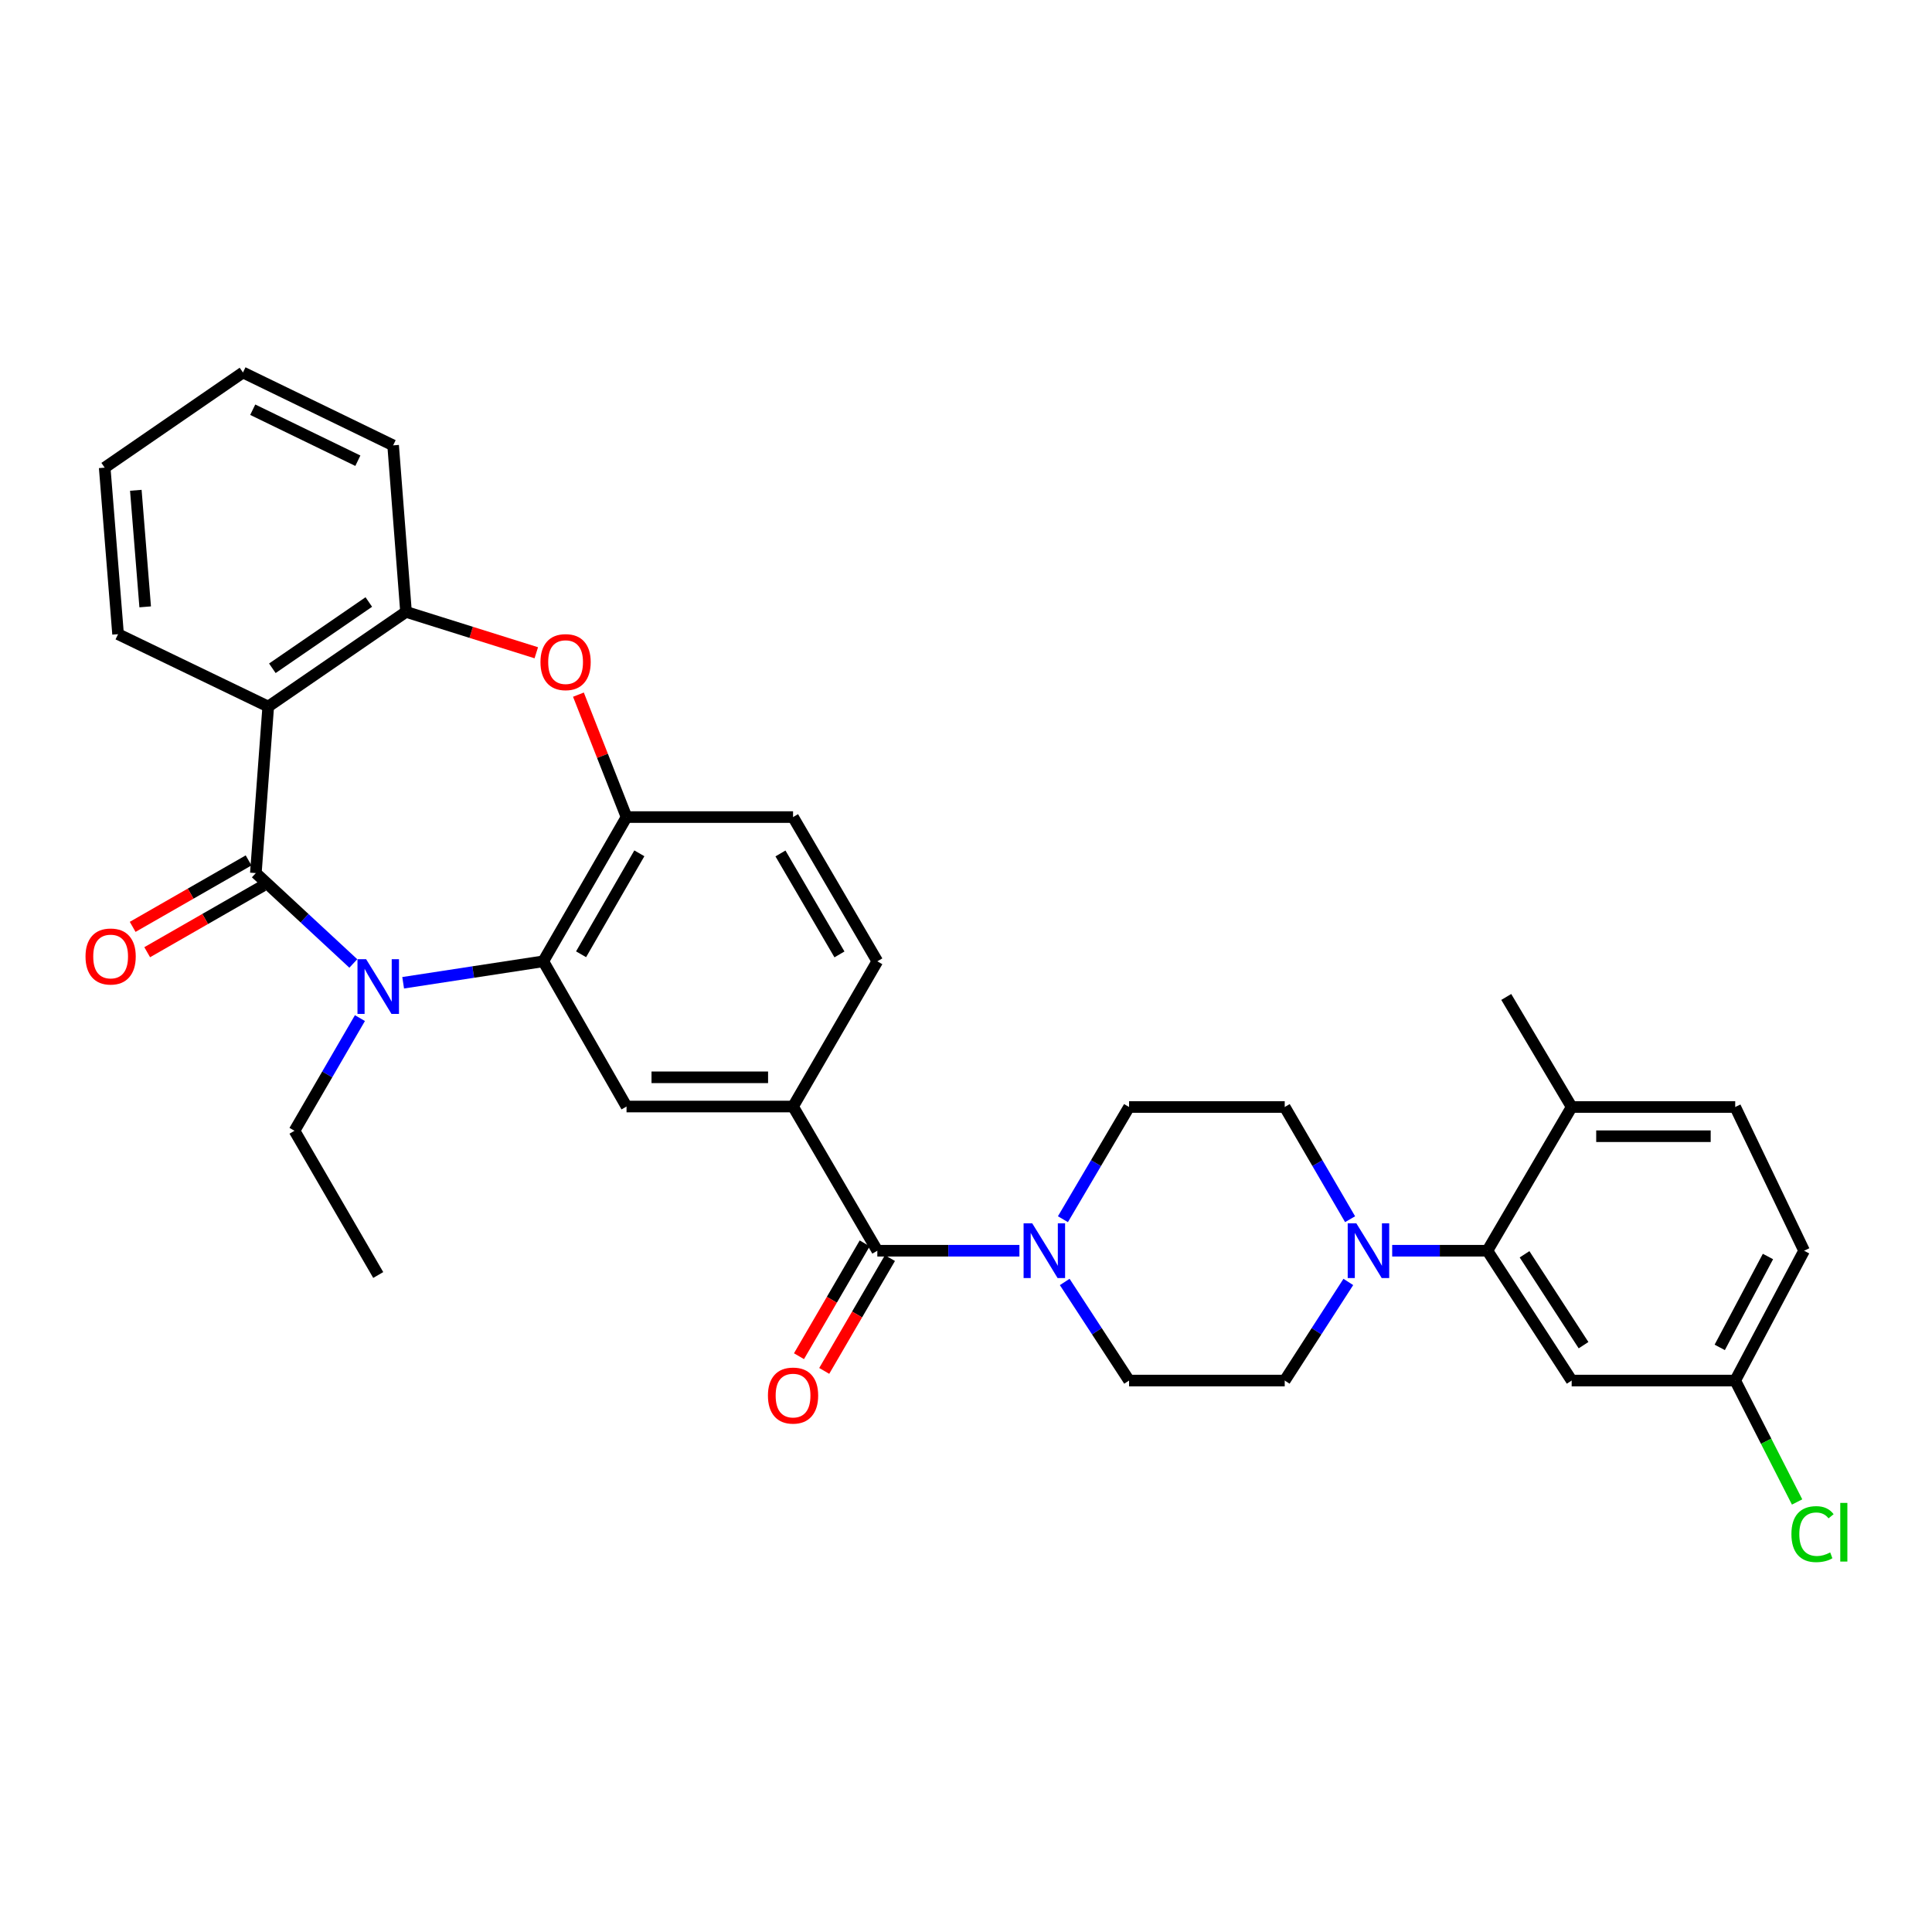 <?xml version='1.0' encoding='iso-8859-1'?>
<svg version='1.1' baseProfile='full'
              xmlns='http://www.w3.org/2000/svg'
                      xmlns:rdkit='http://www.rdkit.org/xml'
                      xmlns:xlink='http://www.w3.org/1999/xlink'
                  xml:space='preserve'
width='1000px' height='1000px' viewBox='0 0 1000 1000'>
<!-- END OF HEADER -->
<rect style='opacity:1.0;fill:#FFFFFF;stroke:none' width='1000' height='1000' x='0' y='0'> </rect>
<path class='bond-0' d='M 132.428,451.903 L 157.651,475.295' style='fill:none;fill-rule:evenodd;stroke:#000000;stroke-width:6px;stroke-linecap:butt;stroke-linejoin:miter;stroke-opacity:1' />
<path class='bond-0' d='M 157.651,475.295 L 182.873,498.688' style='fill:none;fill-rule:evenodd;stroke:#0000FF;stroke-width:6px;stroke-linecap:butt;stroke-linejoin:miter;stroke-opacity:1' />
<path class='bond-1' d='M 132.428,451.903 L 138.838,365.715' style='fill:none;fill-rule:evenodd;stroke:#000000;stroke-width:6px;stroke-linecap:butt;stroke-linejoin:miter;stroke-opacity:1' />
<path class='bond-13' d='M 128.667,445.343 L 98.668,462.544' style='fill:none;fill-rule:evenodd;stroke:#000000;stroke-width:6px;stroke-linecap:butt;stroke-linejoin:miter;stroke-opacity:1' />
<path class='bond-13' d='M 98.668,462.544 L 68.668,479.745' style='fill:none;fill-rule:evenodd;stroke:#FF0000;stroke-width:6px;stroke-linecap:butt;stroke-linejoin:miter;stroke-opacity:1' />
<path class='bond-13' d='M 136.189,458.462 L 106.19,475.663' style='fill:none;fill-rule:evenodd;stroke:#000000;stroke-width:6px;stroke-linecap:butt;stroke-linejoin:miter;stroke-opacity:1' />
<path class='bond-13' d='M 106.19,475.663 L 76.19,492.864' style='fill:none;fill-rule:evenodd;stroke:#FF0000;stroke-width:6px;stroke-linecap:butt;stroke-linejoin:miter;stroke-opacity:1' />
<path class='bond-2' d='M 208.674,508.677 L 244.939,503.124' style='fill:none;fill-rule:evenodd;stroke:#0000FF;stroke-width:6px;stroke-linecap:butt;stroke-linejoin:miter;stroke-opacity:1' />
<path class='bond-2' d='M 244.939,503.124 L 281.204,497.571' style='fill:none;fill-rule:evenodd;stroke:#000000;stroke-width:6px;stroke-linecap:butt;stroke-linejoin:miter;stroke-opacity:1' />
<path class='bond-24' d='M 186.297,526.97 L 169.364,556.129' style='fill:none;fill-rule:evenodd;stroke:#0000FF;stroke-width:6px;stroke-linecap:butt;stroke-linejoin:miter;stroke-opacity:1' />
<path class='bond-24' d='M 169.364,556.129 L 152.431,585.288' style='fill:none;fill-rule:evenodd;stroke:#000000;stroke-width:6px;stroke-linecap:butt;stroke-linejoin:miter;stroke-opacity:1' />
<path class='bond-8' d='M 138.838,365.715 L 210.156,316.711' style='fill:none;fill-rule:evenodd;stroke:#000000;stroke-width:6px;stroke-linecap:butt;stroke-linejoin:miter;stroke-opacity:1' />
<path class='bond-8' d='M 140.972,345.901 L 190.894,311.598' style='fill:none;fill-rule:evenodd;stroke:#000000;stroke-width:6px;stroke-linecap:butt;stroke-linejoin:miter;stroke-opacity:1' />
<path class='bond-25' d='M 138.838,365.715 L 61.111,328.246' style='fill:none;fill-rule:evenodd;stroke:#000000;stroke-width:6px;stroke-linecap:butt;stroke-linejoin:miter;stroke-opacity:1' />
<path class='bond-6' d='M 281.204,497.571 L 324.294,422.918' style='fill:none;fill-rule:evenodd;stroke:#000000;stroke-width:6px;stroke-linecap:butt;stroke-linejoin:miter;stroke-opacity:1' />
<path class='bond-6' d='M 300.765,493.933 L 330.928,441.676' style='fill:none;fill-rule:evenodd;stroke:#000000;stroke-width:6px;stroke-linecap:butt;stroke-linejoin:miter;stroke-opacity:1' />
<path class='bond-11' d='M 281.204,497.571 L 324.294,572.737' style='fill:none;fill-rule:evenodd;stroke:#000000;stroke-width:6px;stroke-linecap:butt;stroke-linejoin:miter;stroke-opacity:1' />
<path class='bond-3' d='M 454.101,647.373 L 410.482,572.737' style='fill:none;fill-rule:evenodd;stroke:#000000;stroke-width:6px;stroke-linecap:butt;stroke-linejoin:miter;stroke-opacity:1' />
<path class='bond-5' d='M 454.101,647.373 L 490.874,647.373' style='fill:none;fill-rule:evenodd;stroke:#000000;stroke-width:6px;stroke-linecap:butt;stroke-linejoin:miter;stroke-opacity:1' />
<path class='bond-5' d='M 490.874,647.373 L 527.647,647.373' style='fill:none;fill-rule:evenodd;stroke:#0000FF;stroke-width:6px;stroke-linecap:butt;stroke-linejoin:miter;stroke-opacity:1' />
<path class='bond-19' d='M 447.567,643.567 L 430.559,672.768' style='fill:none;fill-rule:evenodd;stroke:#000000;stroke-width:6px;stroke-linecap:butt;stroke-linejoin:miter;stroke-opacity:1' />
<path class='bond-19' d='M 430.559,672.768 L 413.551,701.968' style='fill:none;fill-rule:evenodd;stroke:#FF0000;stroke-width:6px;stroke-linecap:butt;stroke-linejoin:miter;stroke-opacity:1' />
<path class='bond-19' d='M 460.634,651.178 L 443.626,680.379' style='fill:none;fill-rule:evenodd;stroke:#000000;stroke-width:6px;stroke-linecap:butt;stroke-linejoin:miter;stroke-opacity:1' />
<path class='bond-19' d='M 443.626,680.379 L 426.618,709.579' style='fill:none;fill-rule:evenodd;stroke:#FF0000;stroke-width:6px;stroke-linecap:butt;stroke-linejoin:miter;stroke-opacity:1' />
<path class='bond-4' d='M 277.584,337.87 L 243.87,327.29' style='fill:none;fill-rule:evenodd;stroke:#FF0000;stroke-width:6px;stroke-linecap:butt;stroke-linejoin:miter;stroke-opacity:1' />
<path class='bond-4' d='M 243.87,327.29 L 210.156,316.711' style='fill:none;fill-rule:evenodd;stroke:#000000;stroke-width:6px;stroke-linecap:butt;stroke-linejoin:miter;stroke-opacity:1' />
<path class='bond-33' d='M 299.394,359.545 L 311.844,391.232' style='fill:none;fill-rule:evenodd;stroke:#FF0000;stroke-width:6px;stroke-linecap:butt;stroke-linejoin:miter;stroke-opacity:1' />
<path class='bond-33' d='M 311.844,391.232 L 324.294,422.918' style='fill:none;fill-rule:evenodd;stroke:#000000;stroke-width:6px;stroke-linecap:butt;stroke-linejoin:miter;stroke-opacity:1' />
<path class='bond-15' d='M 550.169,631.054 L 567.286,602.017' style='fill:none;fill-rule:evenodd;stroke:#0000FF;stroke-width:6px;stroke-linecap:butt;stroke-linejoin:miter;stroke-opacity:1' />
<path class='bond-15' d='M 567.286,602.017 L 584.403,572.98' style='fill:none;fill-rule:evenodd;stroke:#000000;stroke-width:6px;stroke-linecap:butt;stroke-linejoin:miter;stroke-opacity:1' />
<path class='bond-16' d='M 551.098,663.539 L 567.75,689.056' style='fill:none;fill-rule:evenodd;stroke:#0000FF;stroke-width:6px;stroke-linecap:butt;stroke-linejoin:miter;stroke-opacity:1' />
<path class='bond-16' d='M 567.75,689.056 L 584.403,714.573' style='fill:none;fill-rule:evenodd;stroke:#000000;stroke-width:6px;stroke-linecap:butt;stroke-linejoin:miter;stroke-opacity:1' />
<path class='bond-20' d='M 324.294,422.918 L 410.482,422.918' style='fill:none;fill-rule:evenodd;stroke:#000000;stroke-width:6px;stroke-linecap:butt;stroke-linejoin:miter;stroke-opacity:1' />
<path class='bond-7' d='M 697.89,663.532 L 681.43,689.053' style='fill:none;fill-rule:evenodd;stroke:#0000FF;stroke-width:6px;stroke-linecap:butt;stroke-linejoin:miter;stroke-opacity:1' />
<path class='bond-7' d='M 681.43,689.053 L 664.97,714.573' style='fill:none;fill-rule:evenodd;stroke:#000000;stroke-width:6px;stroke-linecap:butt;stroke-linejoin:miter;stroke-opacity:1' />
<path class='bond-9' d='M 720.591,647.373 L 745.233,647.373' style='fill:none;fill-rule:evenodd;stroke:#0000FF;stroke-width:6px;stroke-linecap:butt;stroke-linejoin:miter;stroke-opacity:1' />
<path class='bond-9' d='M 745.233,647.373 L 769.875,647.373' style='fill:none;fill-rule:evenodd;stroke:#000000;stroke-width:6px;stroke-linecap:butt;stroke-linejoin:miter;stroke-opacity:1' />
<path class='bond-36' d='M 698.808,631.06 L 681.889,602.02' style='fill:none;fill-rule:evenodd;stroke:#0000FF;stroke-width:6px;stroke-linecap:butt;stroke-linejoin:miter;stroke-opacity:1' />
<path class='bond-36' d='M 681.889,602.02 L 664.97,572.98' style='fill:none;fill-rule:evenodd;stroke:#000000;stroke-width:6px;stroke-linecap:butt;stroke-linejoin:miter;stroke-opacity:1' />
<path class='bond-28' d='M 210.156,316.711 L 203.485,230.523' style='fill:none;fill-rule:evenodd;stroke:#000000;stroke-width:6px;stroke-linecap:butt;stroke-linejoin:miter;stroke-opacity:1' />
<path class='bond-12' d='M 769.875,647.373 L 813.494,714.573' style='fill:none;fill-rule:evenodd;stroke:#000000;stroke-width:6px;stroke-linecap:butt;stroke-linejoin:miter;stroke-opacity:1' />
<path class='bond-12' d='M 789.102,649.22 L 819.636,696.26' style='fill:none;fill-rule:evenodd;stroke:#000000;stroke-width:6px;stroke-linecap:butt;stroke-linejoin:miter;stroke-opacity:1' />
<path class='bond-14' d='M 769.875,647.373 L 813.494,572.98' style='fill:none;fill-rule:evenodd;stroke:#000000;stroke-width:6px;stroke-linecap:butt;stroke-linejoin:miter;stroke-opacity:1' />
<path class='bond-10' d='M 410.482,572.737 L 324.294,572.737' style='fill:none;fill-rule:evenodd;stroke:#000000;stroke-width:6px;stroke-linecap:butt;stroke-linejoin:miter;stroke-opacity:1' />
<path class='bond-10' d='M 397.554,557.614 L 337.222,557.614' style='fill:none;fill-rule:evenodd;stroke:#000000;stroke-width:6px;stroke-linecap:butt;stroke-linejoin:miter;stroke-opacity:1' />
<path class='bond-21' d='M 410.482,572.737 L 454.101,497.571' style='fill:none;fill-rule:evenodd;stroke:#000000;stroke-width:6px;stroke-linecap:butt;stroke-linejoin:miter;stroke-opacity:1' />
<path class='bond-23' d='M 813.494,714.573 L 898.144,714.573' style='fill:none;fill-rule:evenodd;stroke:#000000;stroke-width:6px;stroke-linecap:butt;stroke-linejoin:miter;stroke-opacity:1' />
<path class='bond-22' d='M 813.494,572.98 L 898.144,572.98' style='fill:none;fill-rule:evenodd;stroke:#000000;stroke-width:6px;stroke-linecap:butt;stroke-linejoin:miter;stroke-opacity:1' />
<path class='bond-22' d='M 826.192,588.102 L 885.447,588.102' style='fill:none;fill-rule:evenodd;stroke:#000000;stroke-width:6px;stroke-linecap:butt;stroke-linejoin:miter;stroke-opacity:1' />
<path class='bond-29' d='M 813.494,572.98 L 779.637,516.02' style='fill:none;fill-rule:evenodd;stroke:#000000;stroke-width:6px;stroke-linecap:butt;stroke-linejoin:miter;stroke-opacity:1' />
<path class='bond-18' d='M 584.403,572.98 L 664.97,572.98' style='fill:none;fill-rule:evenodd;stroke:#000000;stroke-width:6px;stroke-linecap:butt;stroke-linejoin:miter;stroke-opacity:1' />
<path class='bond-17' d='M 584.403,714.573 L 664.97,714.573' style='fill:none;fill-rule:evenodd;stroke:#000000;stroke-width:6px;stroke-linecap:butt;stroke-linejoin:miter;stroke-opacity:1' />
<path class='bond-35' d='M 410.482,422.918 L 454.101,497.571' style='fill:none;fill-rule:evenodd;stroke:#000000;stroke-width:6px;stroke-linecap:butt;stroke-linejoin:miter;stroke-opacity:1' />
<path class='bond-35' d='M 403.968,441.745 L 434.501,494.002' style='fill:none;fill-rule:evenodd;stroke:#000000;stroke-width:6px;stroke-linecap:butt;stroke-linejoin:miter;stroke-opacity:1' />
<path class='bond-26' d='M 898.144,572.98 L 933.799,647.373' style='fill:none;fill-rule:evenodd;stroke:#000000;stroke-width:6px;stroke-linecap:butt;stroke-linejoin:miter;stroke-opacity:1' />
<path class='bond-27' d='M 898.144,714.573 L 914.16,745.996' style='fill:none;fill-rule:evenodd;stroke:#000000;stroke-width:6px;stroke-linecap:butt;stroke-linejoin:miter;stroke-opacity:1' />
<path class='bond-27' d='M 914.16,745.996 L 930.176,777.419' style='fill:none;fill-rule:evenodd;stroke:#00CC00;stroke-width:6px;stroke-linecap:butt;stroke-linejoin:miter;stroke-opacity:1' />
<path class='bond-37' d='M 898.144,714.573 L 933.799,647.373' style='fill:none;fill-rule:evenodd;stroke:#000000;stroke-width:6px;stroke-linecap:butt;stroke-linejoin:miter;stroke-opacity:1' />
<path class='bond-37' d='M 890.134,697.406 L 915.092,650.365' style='fill:none;fill-rule:evenodd;stroke:#000000;stroke-width:6px;stroke-linecap:butt;stroke-linejoin:miter;stroke-opacity:1' />
<path class='bond-30' d='M 152.431,585.288 L 195.773,659.941' style='fill:none;fill-rule:evenodd;stroke:#000000;stroke-width:6px;stroke-linecap:butt;stroke-linejoin:miter;stroke-opacity:1' />
<path class='bond-31' d='M 61.111,328.246 L 54.188,242.058' style='fill:none;fill-rule:evenodd;stroke:#000000;stroke-width:6px;stroke-linecap:butt;stroke-linejoin:miter;stroke-opacity:1' />
<path class='bond-31' d='M 75.146,314.107 L 70.3,253.776' style='fill:none;fill-rule:evenodd;stroke:#000000;stroke-width:6px;stroke-linecap:butt;stroke-linejoin:miter;stroke-opacity:1' />
<path class='bond-34' d='M 203.485,230.523 L 125.758,192.802' style='fill:none;fill-rule:evenodd;stroke:#000000;stroke-width:6px;stroke-linecap:butt;stroke-linejoin:miter;stroke-opacity:1' />
<path class='bond-34' d='M 185.224,238.47 L 130.814,212.065' style='fill:none;fill-rule:evenodd;stroke:#000000;stroke-width:6px;stroke-linecap:butt;stroke-linejoin:miter;stroke-opacity:1' />
<path class='bond-32' d='M 54.188,242.058 L 125.758,192.802' style='fill:none;fill-rule:evenodd;stroke:#000000;stroke-width:6px;stroke-linecap:butt;stroke-linejoin:miter;stroke-opacity:1' />
<path  class='atom-1' d='M 189.513 496.492
L 198.793 511.492
Q 199.713 512.972, 201.193 515.652
Q 202.673 518.332, 202.753 518.492
L 202.753 496.492
L 206.513 496.492
L 206.513 524.812
L 202.633 524.812
L 192.673 508.412
Q 191.513 506.492, 190.273 504.292
Q 189.073 502.092, 188.713 501.412
L 188.713 524.812
L 185.033 524.812
L 185.033 496.492
L 189.513 496.492
' fill='#0000FF'/>
<path  class='atom-5' d='M 279.748 342.709
Q 279.748 335.909, 283.108 332.109
Q 286.468 328.309, 292.748 328.309
Q 299.028 328.309, 302.388 332.109
Q 305.748 335.909, 305.748 342.709
Q 305.748 349.589, 302.348 353.509
Q 298.948 357.389, 292.748 357.389
Q 286.508 357.389, 283.108 353.509
Q 279.748 349.629, 279.748 342.709
M 292.748 354.189
Q 297.068 354.189, 299.388 351.309
Q 301.748 348.389, 301.748 342.709
Q 301.748 337.149, 299.388 334.349
Q 297.068 331.509, 292.748 331.509
Q 288.428 331.509, 286.068 334.309
Q 283.748 337.109, 283.748 342.709
Q 283.748 348.429, 286.068 351.309
Q 288.428 354.189, 292.748 354.189
' fill='#FF0000'/>
<path  class='atom-6' d='M 534.289 633.213
L 543.569 648.213
Q 544.489 649.693, 545.969 652.373
Q 547.449 655.053, 547.529 655.213
L 547.529 633.213
L 551.289 633.213
L 551.289 661.533
L 547.409 661.533
L 537.449 645.133
Q 536.289 643.213, 535.049 641.013
Q 533.849 638.813, 533.489 638.133
L 533.489 661.533
L 529.809 661.533
L 529.809 633.213
L 534.289 633.213
' fill='#0000FF'/>
<path  class='atom-8' d='M 702.052 633.213
L 711.332 648.213
Q 712.252 649.693, 713.732 652.373
Q 715.212 655.053, 715.292 655.213
L 715.292 633.213
L 719.052 633.213
L 719.052 661.533
L 715.172 661.533
L 705.212 645.133
Q 704.052 643.213, 702.812 641.013
Q 701.612 638.813, 701.252 638.133
L 701.252 661.533
L 697.572 661.533
L 697.572 633.213
L 702.052 633.213
' fill='#0000FF'/>
<path  class='atom-14' d='M 44.263 495.081
Q 44.263 488.281, 47.623 484.481
Q 50.983 480.681, 57.263 480.681
Q 63.543 480.681, 66.903 484.481
Q 70.263 488.281, 70.263 495.081
Q 70.263 501.961, 66.863 505.881
Q 63.463 509.761, 57.263 509.761
Q 51.023 509.761, 47.623 505.881
Q 44.263 502.001, 44.263 495.081
M 57.263 506.561
Q 61.583 506.561, 63.903 503.681
Q 66.263 500.761, 66.263 495.081
Q 66.263 489.521, 63.903 486.721
Q 61.583 483.881, 57.263 483.881
Q 52.943 483.881, 50.583 486.681
Q 48.263 489.481, 48.263 495.081
Q 48.263 500.801, 50.583 503.681
Q 52.943 506.561, 57.263 506.561
' fill='#FF0000'/>
<path  class='atom-20' d='M 397.482 722.341
Q 397.482 715.541, 400.842 711.741
Q 404.202 707.941, 410.482 707.941
Q 416.762 707.941, 420.122 711.741
Q 423.482 715.541, 423.482 722.341
Q 423.482 729.221, 420.082 733.141
Q 416.682 737.021, 410.482 737.021
Q 404.242 737.021, 400.842 733.141
Q 397.482 729.261, 397.482 722.341
M 410.482 733.821
Q 414.802 733.821, 417.122 730.941
Q 419.482 728.021, 419.482 722.341
Q 419.482 716.781, 417.122 713.981
Q 414.802 711.141, 410.482 711.141
Q 406.162 711.141, 403.802 713.941
Q 401.482 716.741, 401.482 722.341
Q 401.482 728.061, 403.802 730.941
Q 406.162 733.821, 410.482 733.821
' fill='#FF0000'/>
<path  class='atom-28' d='M 927.239 794.062
Q 927.239 787.022, 930.519 783.342
Q 933.839 779.622, 940.119 779.622
Q 945.959 779.622, 949.079 783.742
L 946.439 785.902
Q 944.159 782.902, 940.119 782.902
Q 935.839 782.902, 933.559 785.782
Q 931.319 788.622, 931.319 794.062
Q 931.319 799.662, 933.639 802.542
Q 935.999 805.422, 940.559 805.422
Q 943.679 805.422, 947.319 803.542
L 948.439 806.542
Q 946.959 807.502, 944.719 808.062
Q 942.479 808.622, 939.999 808.622
Q 933.839 808.622, 930.519 804.862
Q 927.239 801.102, 927.239 794.062
' fill='#00CC00'/>
<path  class='atom-28' d='M 952.519 777.902
L 956.199 777.902
L 956.199 808.262
L 952.519 808.262
L 952.519 777.902
' fill='#00CC00'/>
</svg>
